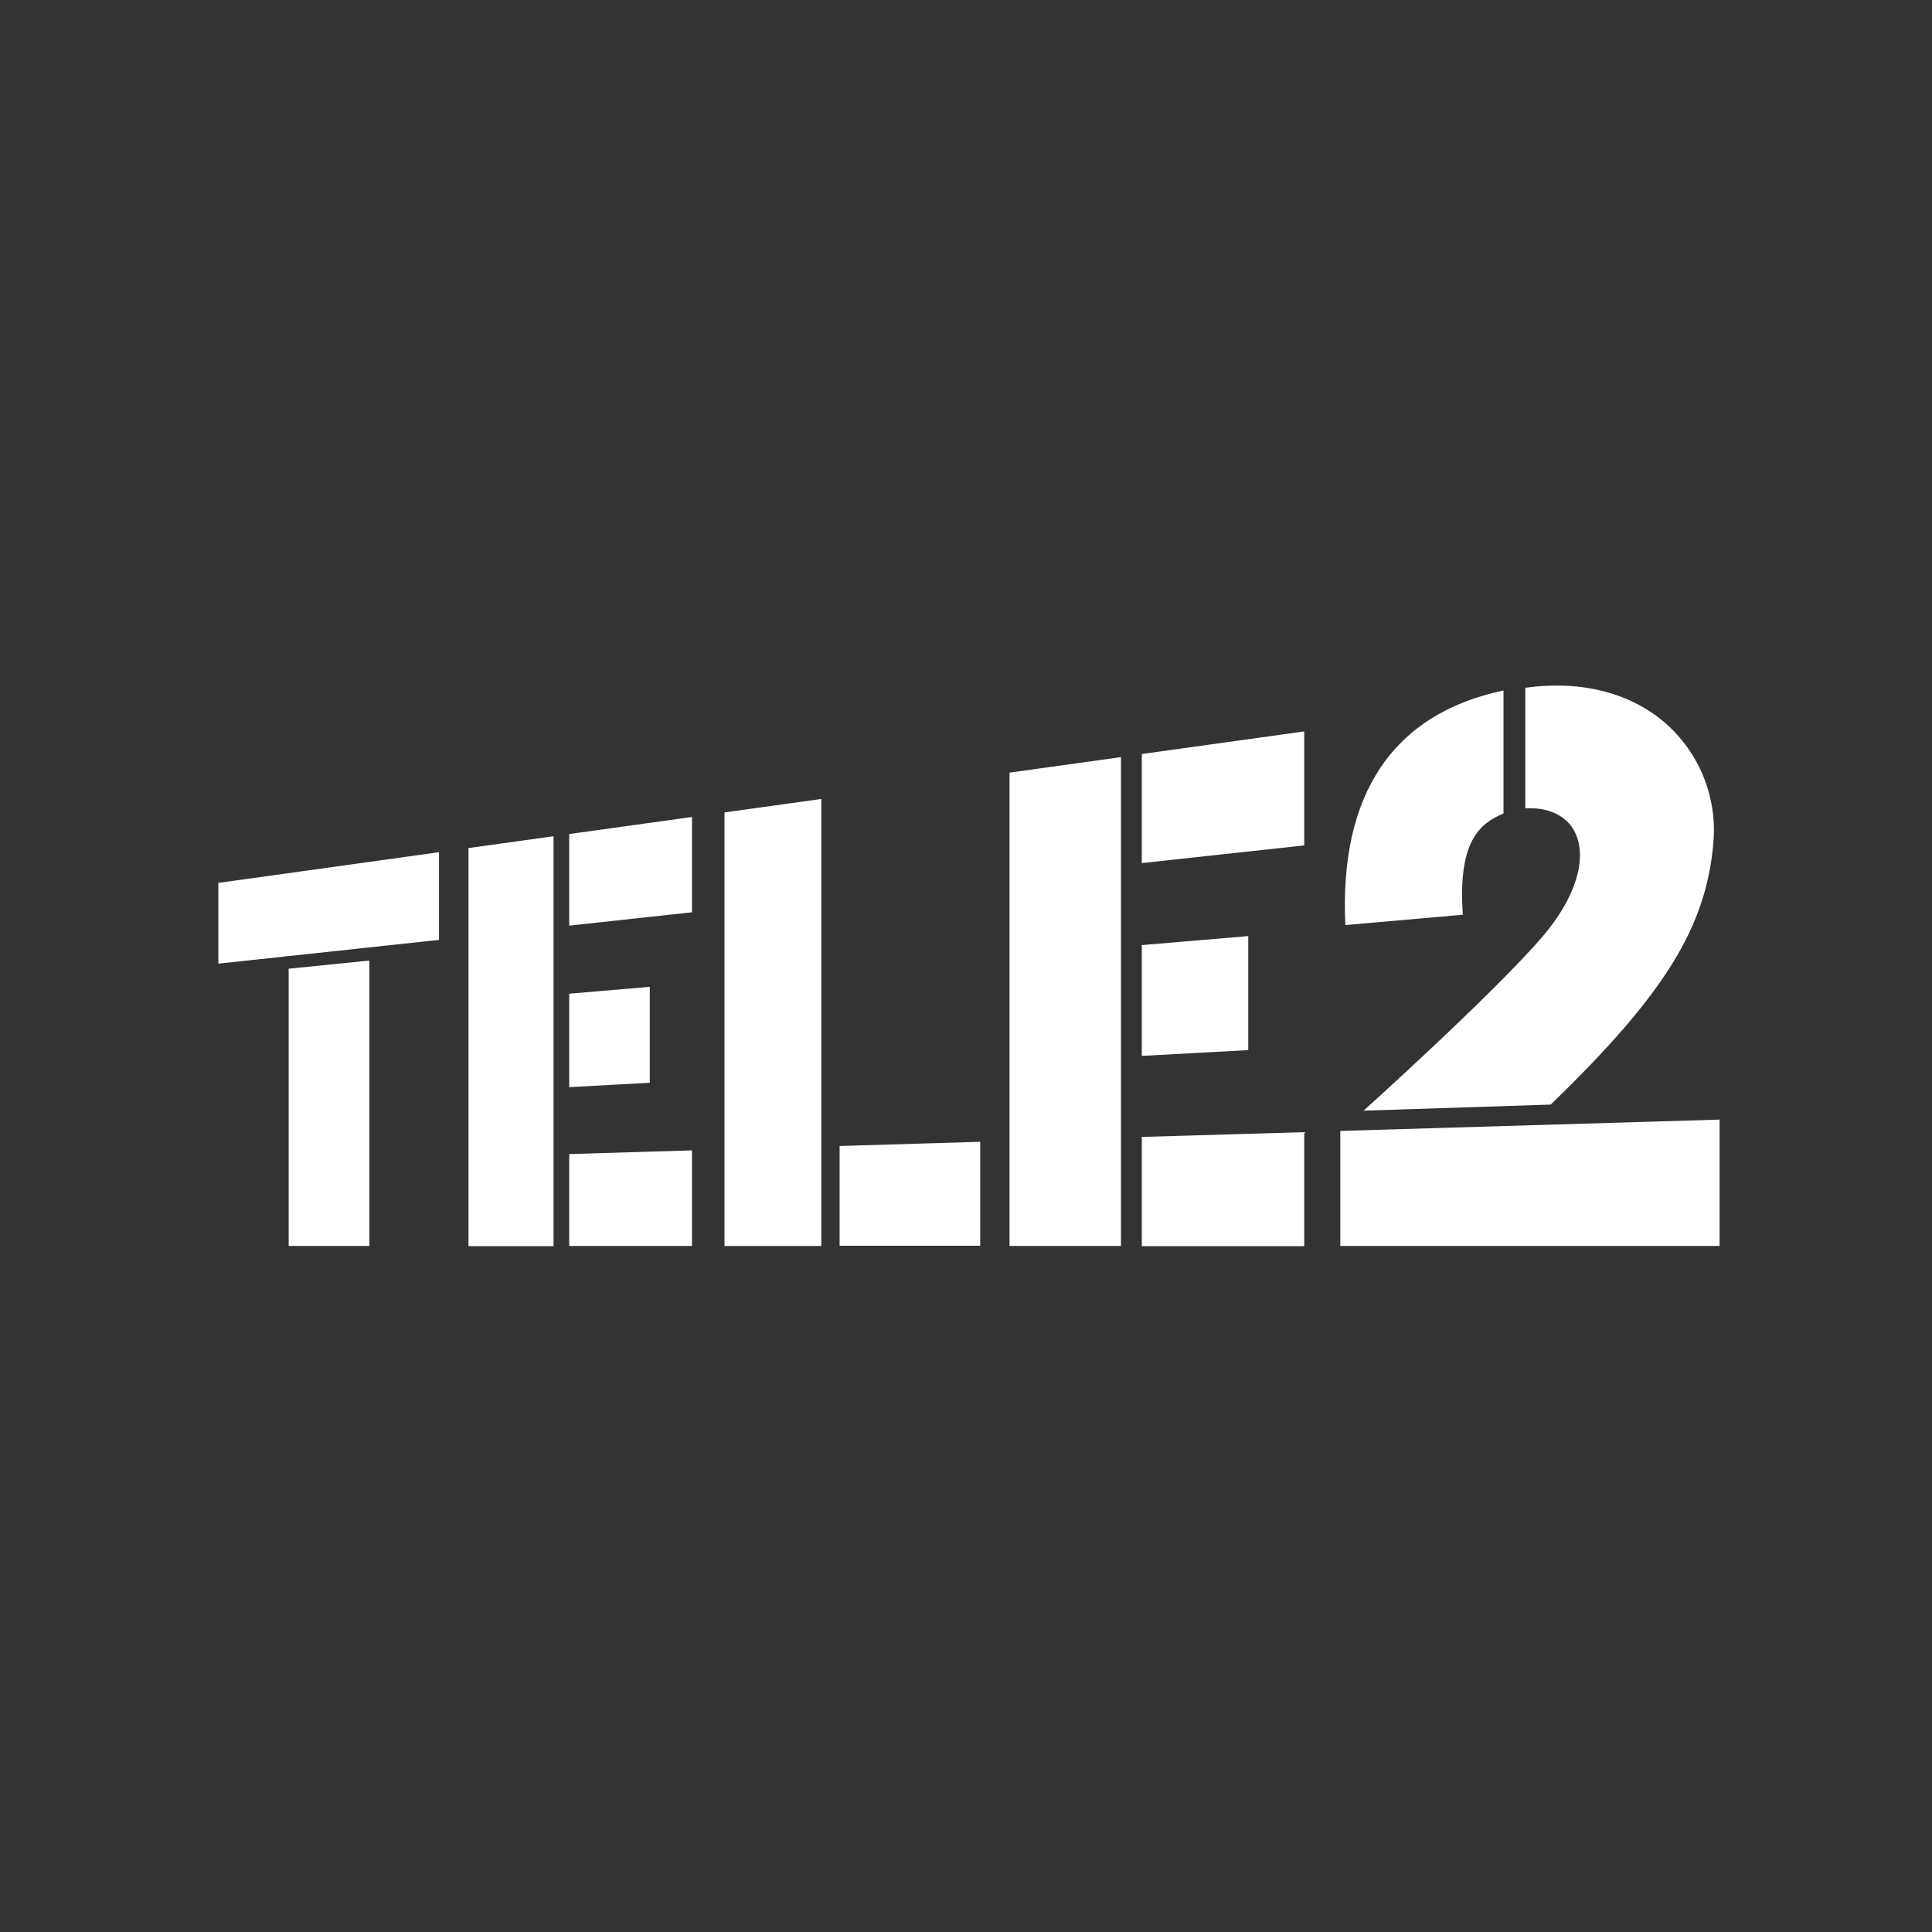 <?xml version="1.0" encoding="UTF-8"?> <svg xmlns="http://www.w3.org/2000/svg" width="100" height="100" viewBox="0 0 100 100" fill="none"><rect x="0" y="0" width="100" height="100" fill="#333333" stroke="none"/><path d="M11.302 45.699V49.878L22.723 48.649V44.11L11.302 45.699ZM77.816 35.741C72.105 36.943 69.312 41.101 69.635 47.882L75.718 47.346C75.44 43.515 76.624 42.605 77.821 42.106V35.741H77.816ZM69.374 58.537V64.49H89.006V57.95L69.372 58.537H69.374ZM86.374 37.585C87.198 38.357 87.833 39.304 88.233 40.355C88.632 41.406 88.785 42.532 88.681 43.65C88.301 47.985 86.176 51.459 80.262 57.173L70.578 57.488C70.578 57.488 77.322 51.422 79.857 48.459C81.501 46.539 82.198 44.467 81.523 43.085C81.096 42.21 80.135 41.775 78.951 41.838V35.601C81.871 35.185 84.545 35.884 86.374 37.585ZM43.458 59.317V64.48H50.735V59.098L43.458 59.317ZM37.499 42.052V64.492H42.512V41.354L37.499 42.052ZM59.1 58.847V64.502H67.507V58.601L59.1 58.847ZM59.1 48.912V54.653L64.609 54.353V48.452L59.1 48.919V48.912ZM59.1 39.038V44.673L67.507 43.759V37.858L59.1 39.028V39.038ZM52.252 39.992V64.49H58.022V39.188L52.252 39.992ZM29.462 59.735V64.49H35.818V59.543L29.462 59.735ZM29.462 51.434V56.271L33.633 56.044V51.078L29.462 51.434ZM29.462 43.171V47.911L35.818 47.22V42.286L29.462 43.171ZM24.248 43.909V64.502H28.652V43.284L24.25 43.896L24.248 43.909ZM14.942 50.141L19.118 49.718V64.49H14.942V50.141Z" fill="white"></path></svg> 